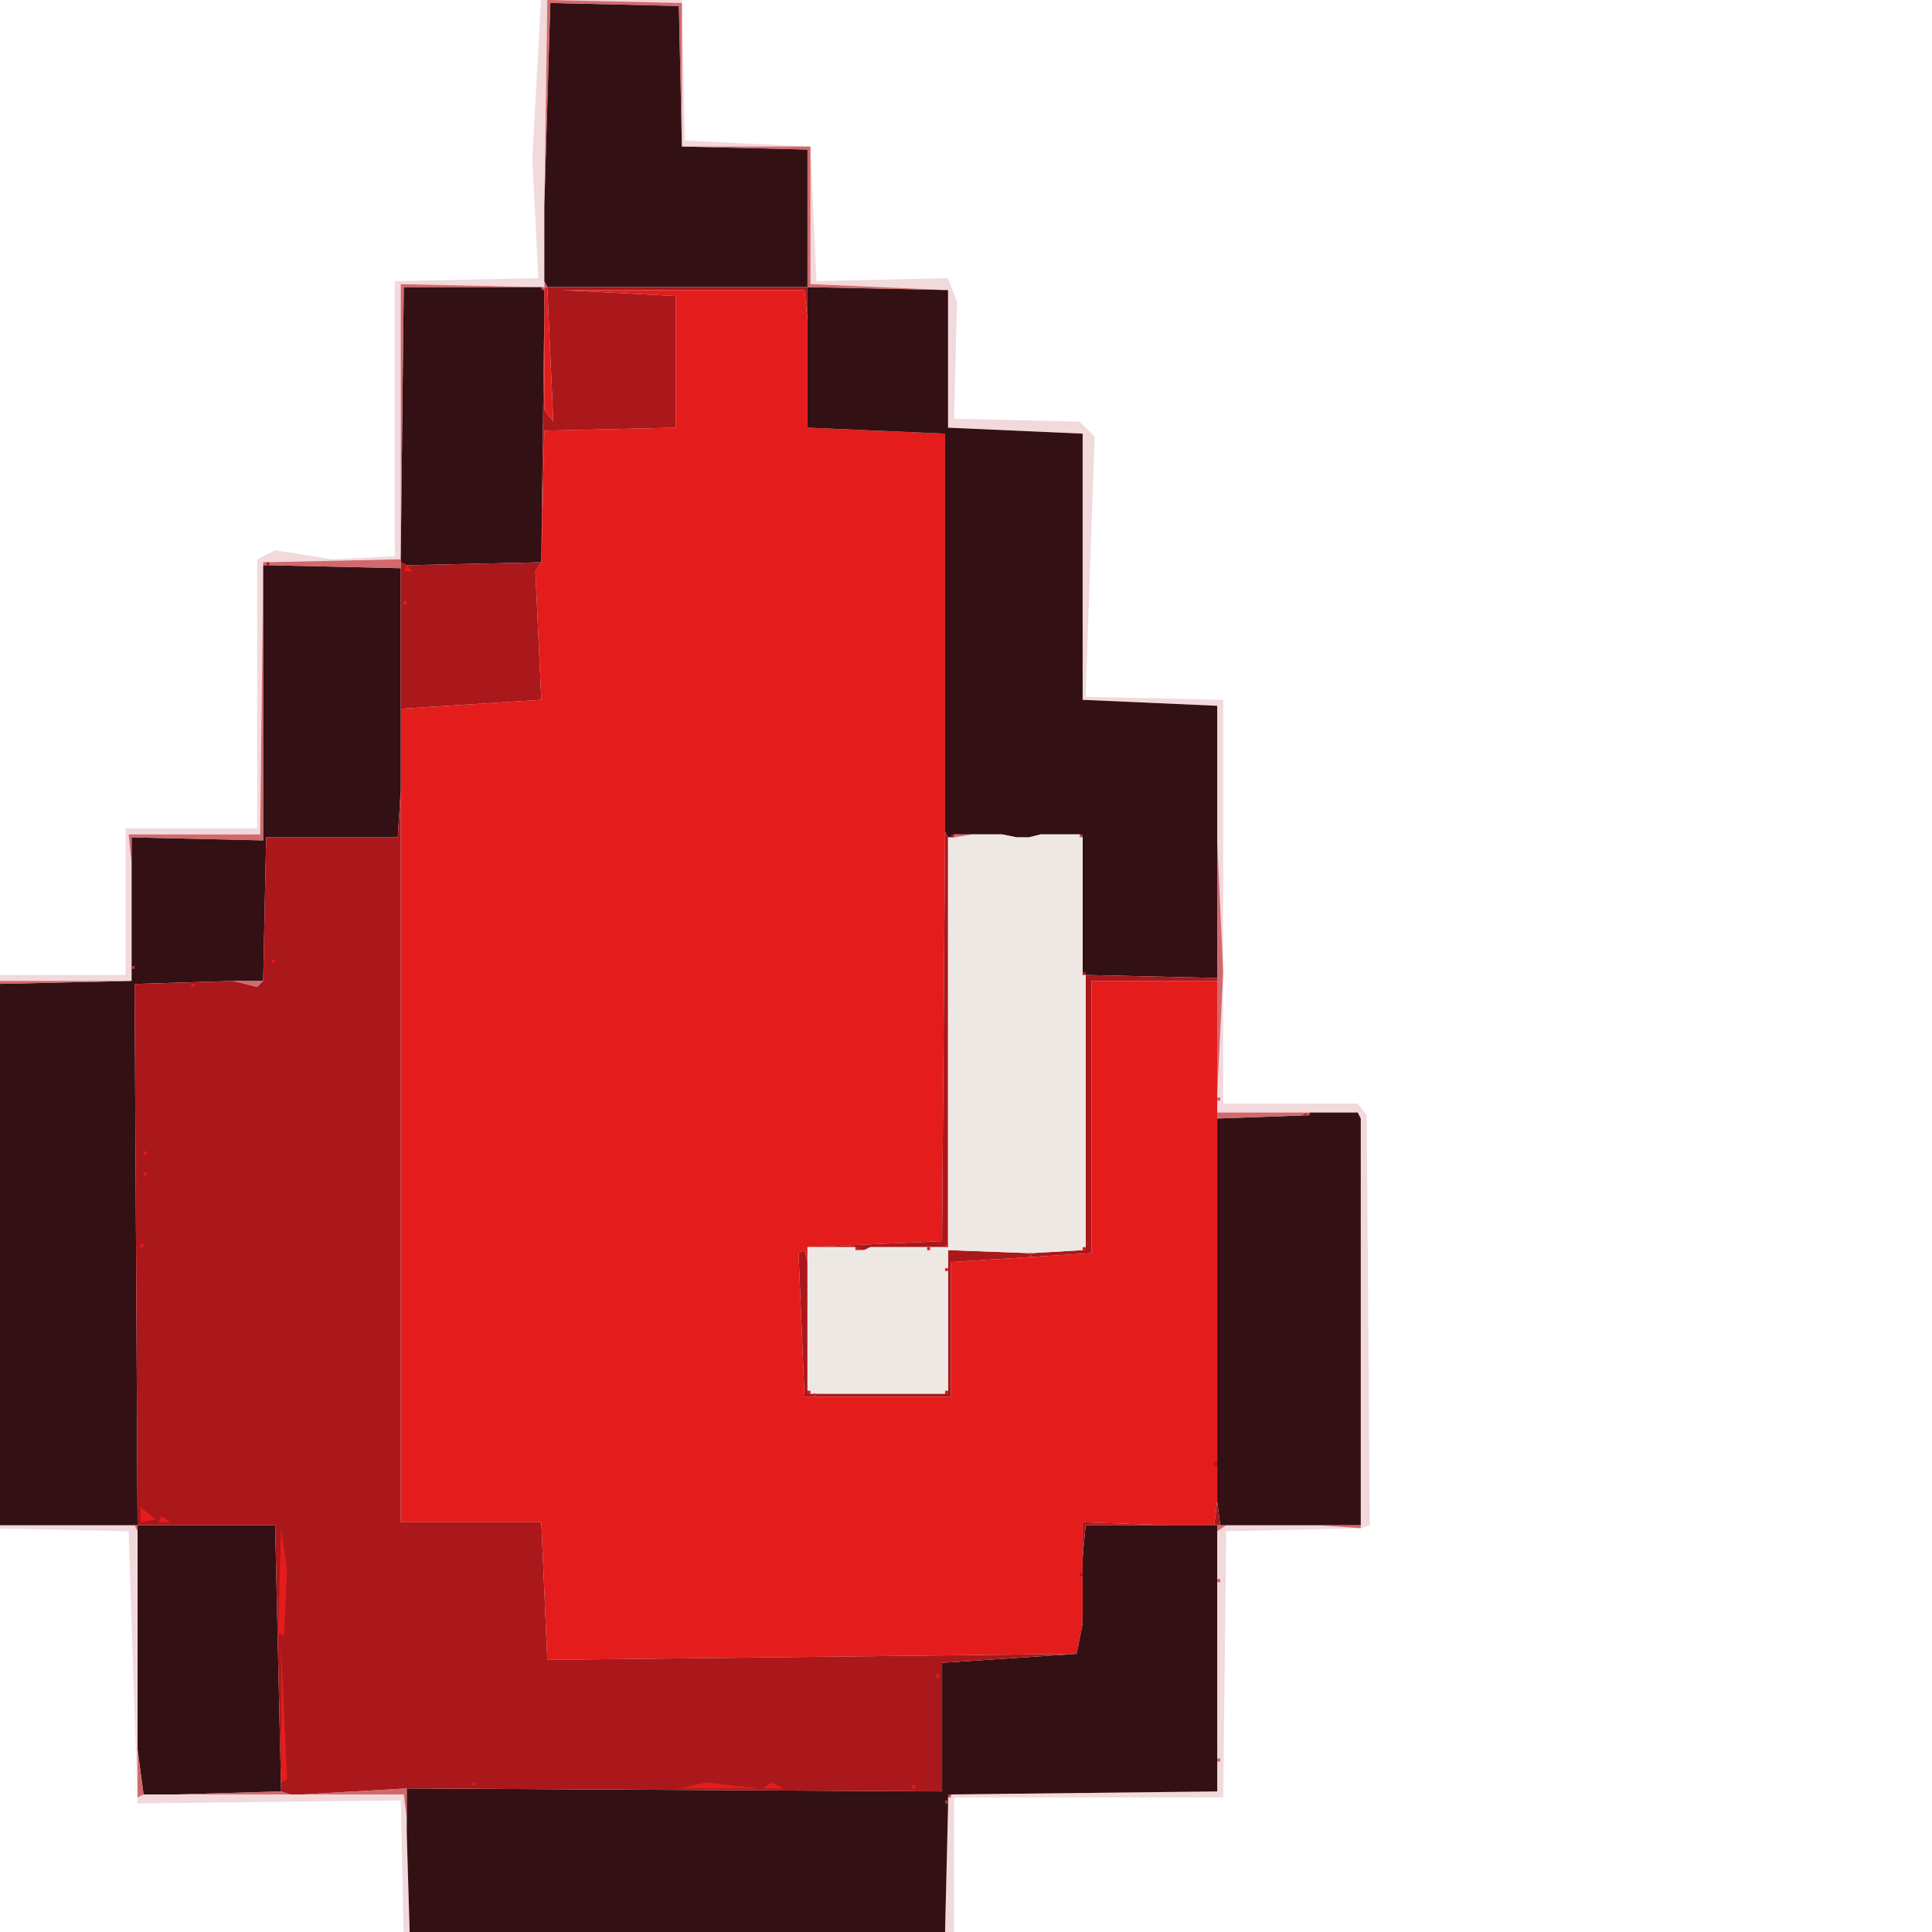 <svg version="1.2" xmlns="http://www.w3.org/2000/svg" viewBox="0 0 646 646" width="646" height="646">
	<title>blood</title>
	<style>
		.s0 { fill: #e41d1c } 
		.s1 { opacity: 1;fill: #321014 } 
		.s2 { fill: #aa181b } 
		.s3 { fill: #eee8e4 } 
		.s4 { opacity: .8;fill: #c74448 } 
		.s5 { opacity: .2;fill: #b94550 } 
	</style>
	<g id="Background">
		<path id="Path 0" class="s0" d="m182 97v-1h1l2 45-3-4v-32-1-2-4zm-1 91l1-44 44-1v-44l-38-2h81l1 10v1 5 1 21 4 4l46 2v7 1 2 2 119 2l-1 137-45 2v5l-1-4-2 1 2 48h49v-45l47-3v-91h42v38 1 1 4 1 3 1 4 4 3 85 1 8 3 3 1 1 1 9 2l-1 8h-12-2-1l-29-1v12 5 1 2 8 2 2 2l-2 10-177 2-2-46h-47v-245-19-6-2l47-3-2-43z"/>
		<path id="Path 1" class="s1" d="m182 69l2-68 43 1 1 47 42 1v46h-87l-1-2v-2-22zm-48 117l1-90h45 1l1 1v1 4 2 1l-1 83-45 1-2-1v-1zm136-79v-11l47 1v1 11 7 13 1 13l45 2v8 3 1 8 31 4 1 33l45 2v29 16 46l-44-1-1-1v-2-2-41l-1-1h-13l-4 1h-4l-5-1h-10-6l-1 1h-1l-1-2v-2-119-2-2-1-7l-46-2v-4-4-21-1-5zm-226 182v-9l44 1v-92h1 1l44 1v47 2 6 19l-1 16h-44l-1 48h-10l-33 1 1 181h-1-3-12-6-25v-181l45-1v-3-1-1-2-15-2-6-1-5zm393 84l1-1h2 2 4 8l1 2v11 115 5 5h-14-11-6-14-2l-1-8v-2-9-1-1-1-3-3-8-1-85-3-4-4-1-2l28-1zm-391 139v-2h46l2 89-35 1h-2-2-3-3-1l-2-15v-72zm316 9l1-11h28 1 2 12 1v2 1 10 1 3 1 1 9 5 45 1 7 2 1l-89 1-1 1v1 1 1l-1 42-171 1h-5-3l-1-34v-5-10l179 1v-43l45-3 2-10v-2-2-2-8-2-1z"/>
		<path id="Path 2" fill-rule="evenodd" class="s2" d="m182 105v32l3 4-2-45h87v11l-1-10h-81l38 2v44l-44 1-1 44zm-48 83l2 1 45-1-2 3 2 43-47 3zm-46 140l1-48h44l1-16v245h47l2 46 177-2-45 3v43l-179-1-35 2h-4l-3-1-2-89h-46l-1-181 33-1 8 2zm182 89l45-2 1-137 1 2v136l-1 1h-25l-2 1h-2l-1-1zm93-91l44 1v1h-42v91l-47 3v45h-49l-2-48 2-1 1 4v43l1 1h45l1-1v-47l27 1h1l17-1 1-1zm72 47l2-1v1zm-29 137l1-8 1 8zm-44 11v-12l29 1h-28z"/>
		<path id="Path 3" class="s3" d="m319 280l6-1h10l5 1h4l4-1h13l1 1v41 2 2l1 1v9 2 80l-1 1-17 1h-1l-27-1v6 1 2 18 2 4 14l-1 1h-43-1-1l-1-1v-43-5h16l1 1h2l2-1h19 1 1 2 2l1-1v-133-2-1h1z"/>
		<path id="Path 4" fill-rule="evenodd" class="s4" d="m182 69l1-69 45 1v48l-1-47-43-1zm88 27v-46l-42-1h43v46l46 2zm-136 90v-91l46 1h-45zm48-90v-2l1 2zm-1 0h1v1h-1zm-92 92l45-1v3l-44-1zm-45 101l-1-10h44l1-90v92l-44-1zm275-9v-1h6zm88 1l2 44-2 41zm-408 229l-1-182h46l-45 1zm79-182h10l-2 2zm329 44h30l-2 1-28 1zm30 0h1v1h-1zm-391 140l-1-2h1zm361 0v-2h3zm48-1l-14-1h14zm-407 89l-2 1v-16zm53 0l35-2v10l-1-8zm-42 0l35-1 3 1z"/>
		<path id="Path 5" class="s5" d="m455 511l-45 1-1 89h-90v45l-4 3h-180l-1-47-88 1-3-91-46-1v-185h45v-49h44v-90l6-3 19 3 21-1v-92l48-1-2-40 3-55 16-2 31 2 1 49 42 2h-43v-48l-45-1-1 69v1 22 2 2h-1-1l-46-1v91 1l-45 1-1 1-1 90h-44l1 10v3 5 1 6 2 15 2 1 1 3h-46l1 182h25 6 12 3l1 2v1 72 16l2-1h1 3 3 2 2 38 4 34l1 8v5l1 34h3 5l171-1 1-42v-1-1-1l1-1 89-1v-1-2-7-1-45-5-9-1-1-3-1-10-1l3-2h14 6 11zm-138-414l-46-2v-46l2 45 44-1 3 8-1 39 42 1 5 5-3 87 46 1v135h45l3 4 1 137-3 1v-1-5-5-115-11l-1-2h-8-4-2-2-1-30v-4-1-1l2-41-2-44v-16-29l-45-2v-33-1-4-31-8-1-3-8l-45-2v-13-1-13-7-11z"/>
		<path id="Path 6" fill-rule="evenodd" class="s0" d="m136 189l2 2h-3zm-1 12h1v1h-1zm-44 120h1v1h-1zm-27 8h1v1h-1zm-16 56h1v1h-1zm0 7h1v1h-1zm-1 24h1v1h-1zm269 0h1v1h-1zm-30 1h1v1h-1zm24 0h1v1h-1zm52 0h1v1h-1zm-18 2h1v1h-1zm-28 5h1v1h-1zm-46 41h1v1h-1zm46 0h1v1h-1zm-44 1h1v1h-1zm-225 38l5 4-5 1zm7 3l3 2h-4zm40 4l2 14-1 22-2-1zm0 39l2 45-2 1zm219 10h1v1h-1zm-155 36h1v1h-1zm78 0l18 2h-27zm22 0l4 2h-7zm47 1h1v1h-1z"/>
		<path id="Path 7" class="s2" d="m89 188h1v1h-1zm229 91h1v1h-1zm44 46h1v1h-1zm45 51v-3 1zm-1 113h1v1h-1zm-45 37h1v1h-1z"/>
		<path id="Path 8" class="s4" d="m88 188h1v1h-1zm273 91h1v1h-1zm-317 44h1v1h-1zm363 44h1v1h-1zm0 161h1v1h-1zm0 60h1v1h-1zm-90 12h1v1h-1zm-1 2h1v1h-1z"/>
	</g>
</svg>
